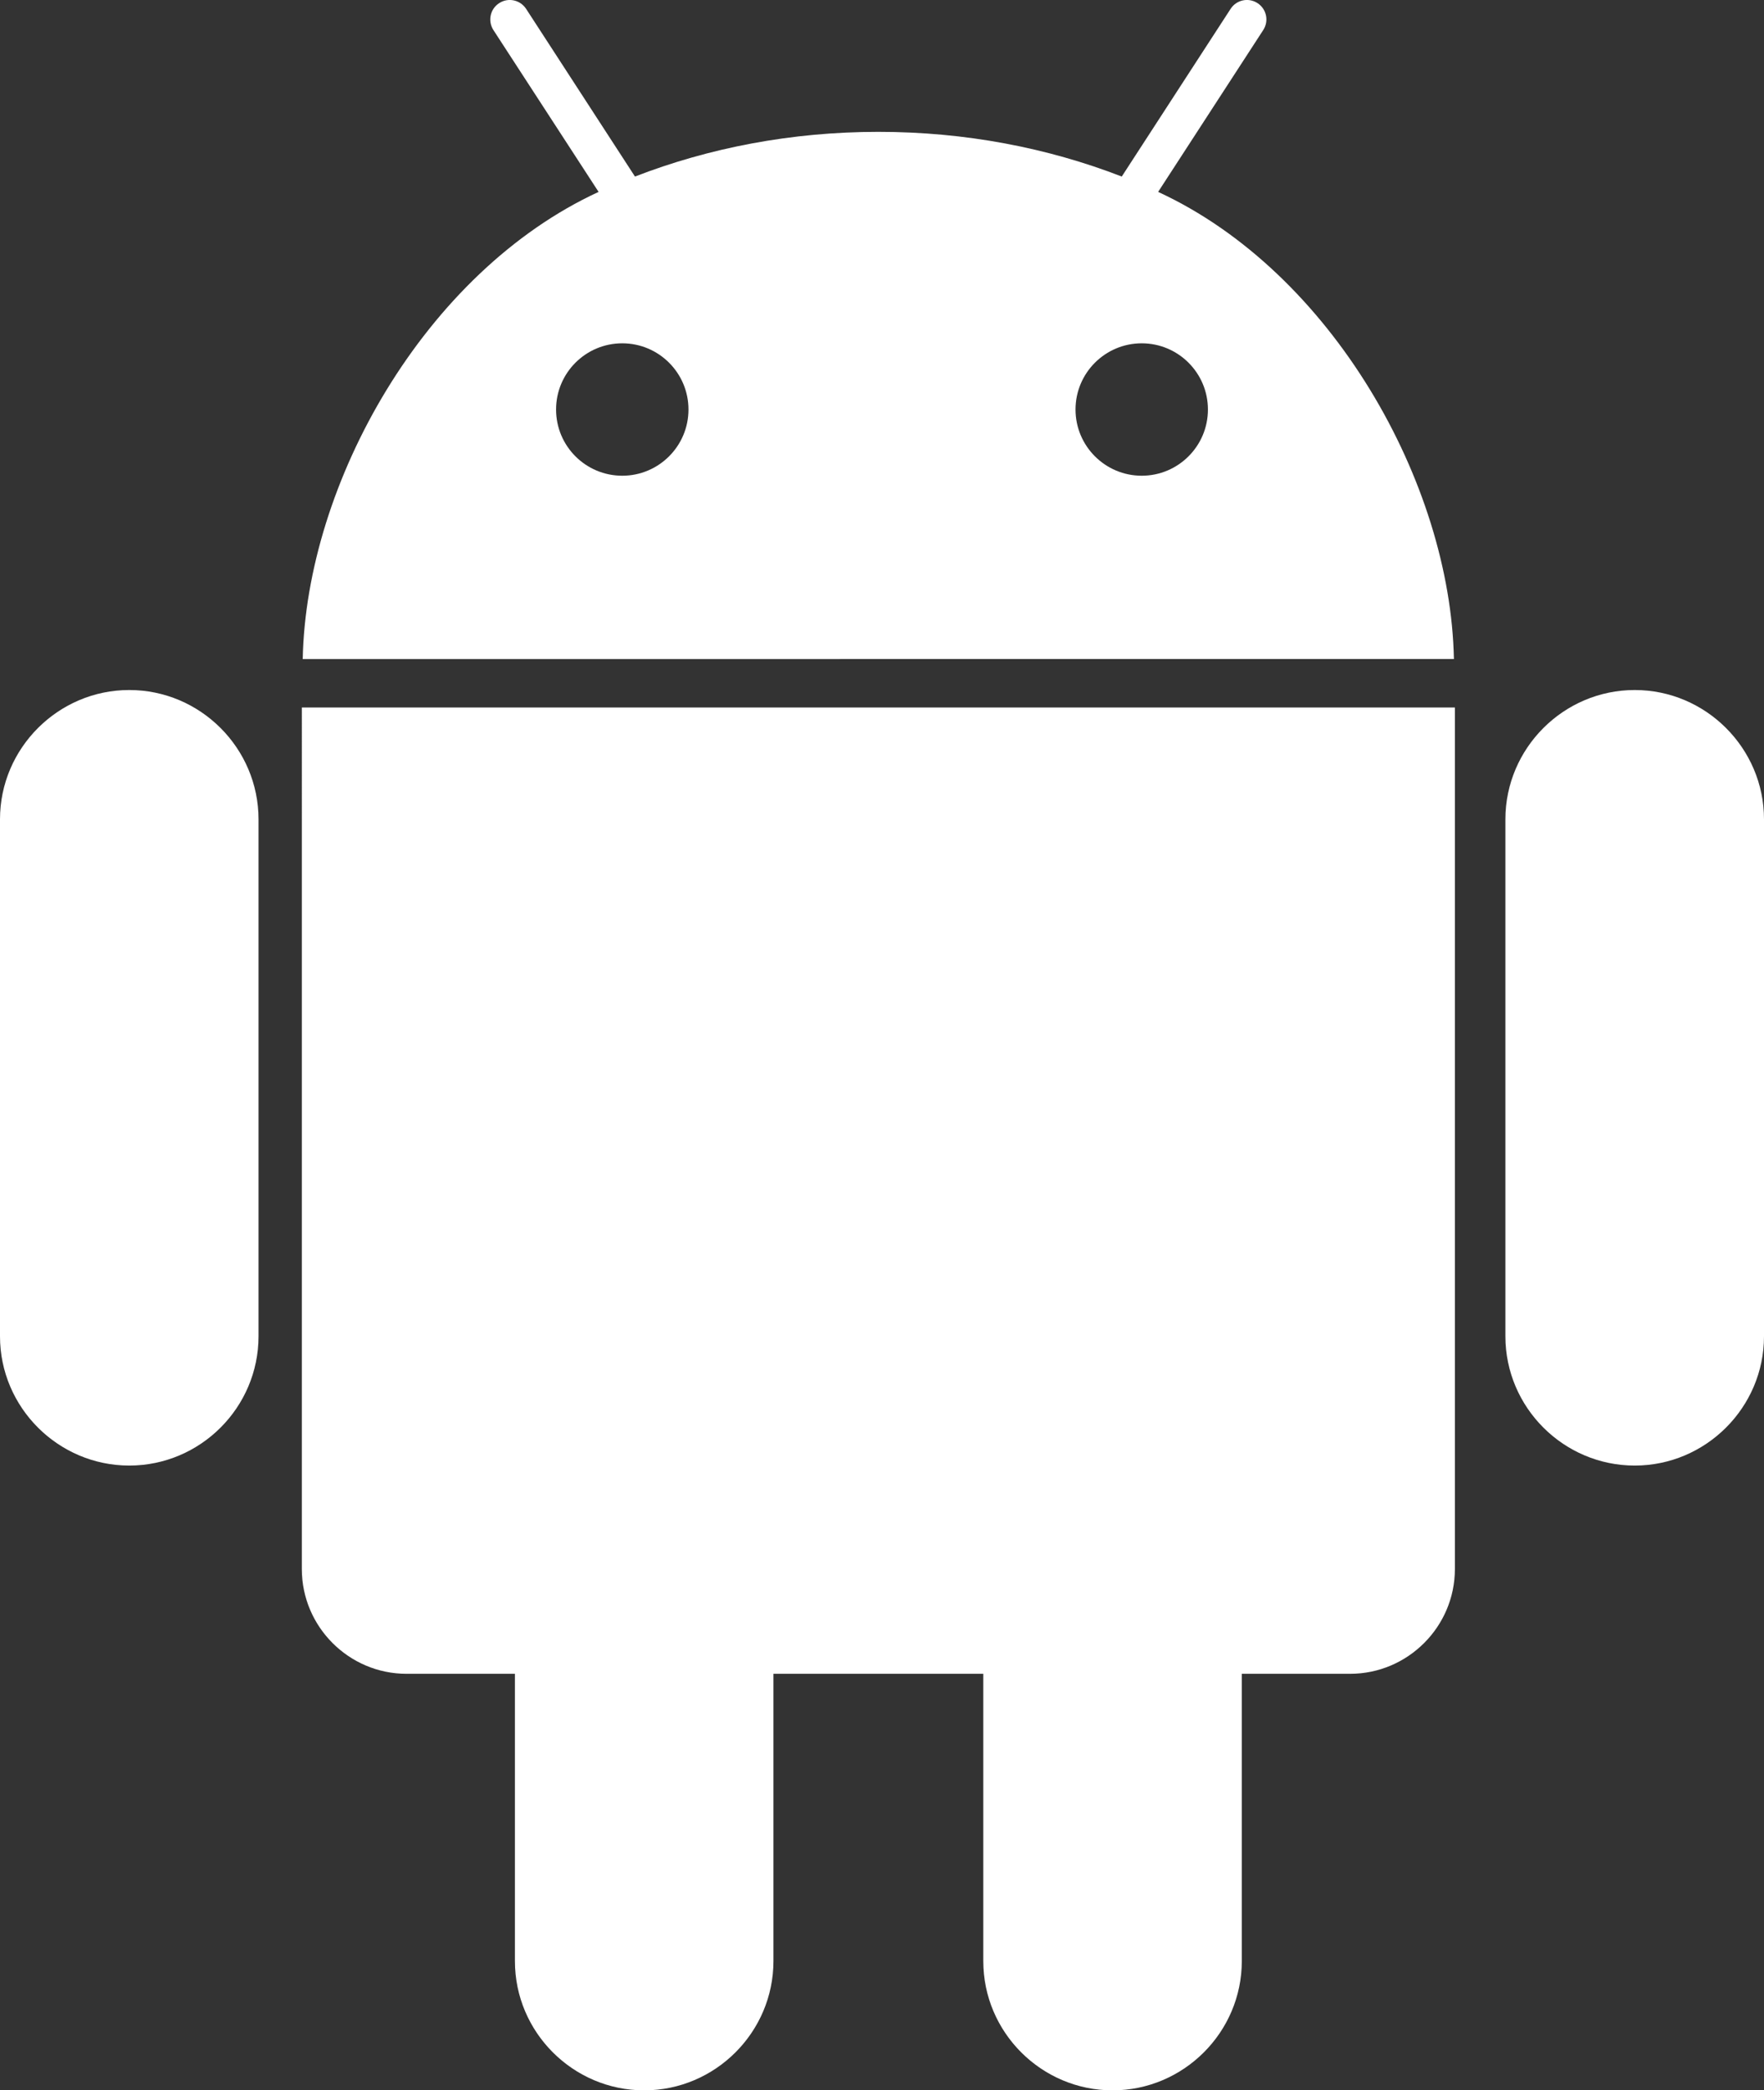 <!-- Generator: Adobe Illustrator 23.0.1, SVG Export Plug-In  -->
<svg version="1.1" xmlns="http://www.w3.org/2000/svg" xmlns:xlink="http://www.w3.org/1999/xlink" x="0px" y="0px"
	 width="21.822px" height="25.859px" viewBox="0 0 21.822 25.859" style="enable-background:new 0 0 21.822 25.859;"
	 xml:space="preserve">
<rect x="0" y="0" width="21.822" height="25.859" fill="#333333" stroke="none"/>
<style type="text/css">
	.st0{fill-rule:evenodd;clip-rule:evenodd;fill:#FFFFFF;}
</style>
<defs>
</defs>
<path class="st0" d="M10.866,1.631c1.076,0,2.096,0.198,3.011,0.553l1.347-2.075c0.072-0.111,0.221-0.143,0.333-0.07
	c0.111,0.072,0.143,0.221,0.07,0.333l-1.3,2.002c2.152,0.993,3.617,3.604,3.659,5.779H3.745c0.043-2.175,1.508-4.786,3.66-5.779
	L6.104,0.372C6.032,0.26,6.063,0.111,6.175,0.039c0.111-0.073,0.26-0.041,0.333,0.07l1.347,2.075
	C8.769,1.83,9.789,1.631,10.866,1.631 M9.568,20.706v3.554c0,0.88-0.72,1.599-1.599,1.599c-0.88,0-1.599-0.719-1.599-1.599v-3.554
	H5.028c-0.712,0-1.294-0.583-1.294-1.295V8.752h14.264v10.659c0,0.712-0.583,1.295-1.295,1.295h-1.341v3.554
	c0,0.88-0.72,1.599-1.599,1.599c-0.88,0-1.599-0.719-1.599-1.599v-3.554H9.568z M1.599,8.536L1.599,8.536
	c0.88,0,1.599,0.72,1.599,1.599v6.396c0,0.88-0.719,1.599-1.599,1.599C0.72,18.13,0,17.411,0,16.531v-6.396
	C0,9.256,0.72,8.536,1.599,8.536 M20.223,8.536L20.223,8.536c0.879,0,1.599,0.72,1.599,1.599v6.396c0,0.88-0.72,1.599-1.599,1.599
	c-0.88,0-1.6-0.719-1.6-1.599v-6.396C18.623,9.256,19.343,8.536,20.223,8.536 M7.698,4.247c0.452,0,0.819,0.367,0.819,0.819
	c0,0.452-0.367,0.819-0.819,0.819c-0.453,0-0.819-0.367-0.819-0.819C6.879,4.614,7.245,4.247,7.698,4.247 M14.124,4.247
	c0.452,0,0.819,0.367,0.819,0.819c0,0.452-0.367,0.819-0.819,0.819c-0.452,0-0.819-0.367-0.819-0.819
	C13.305,4.614,13.672,4.247,14.124,4.247"/>
</svg>